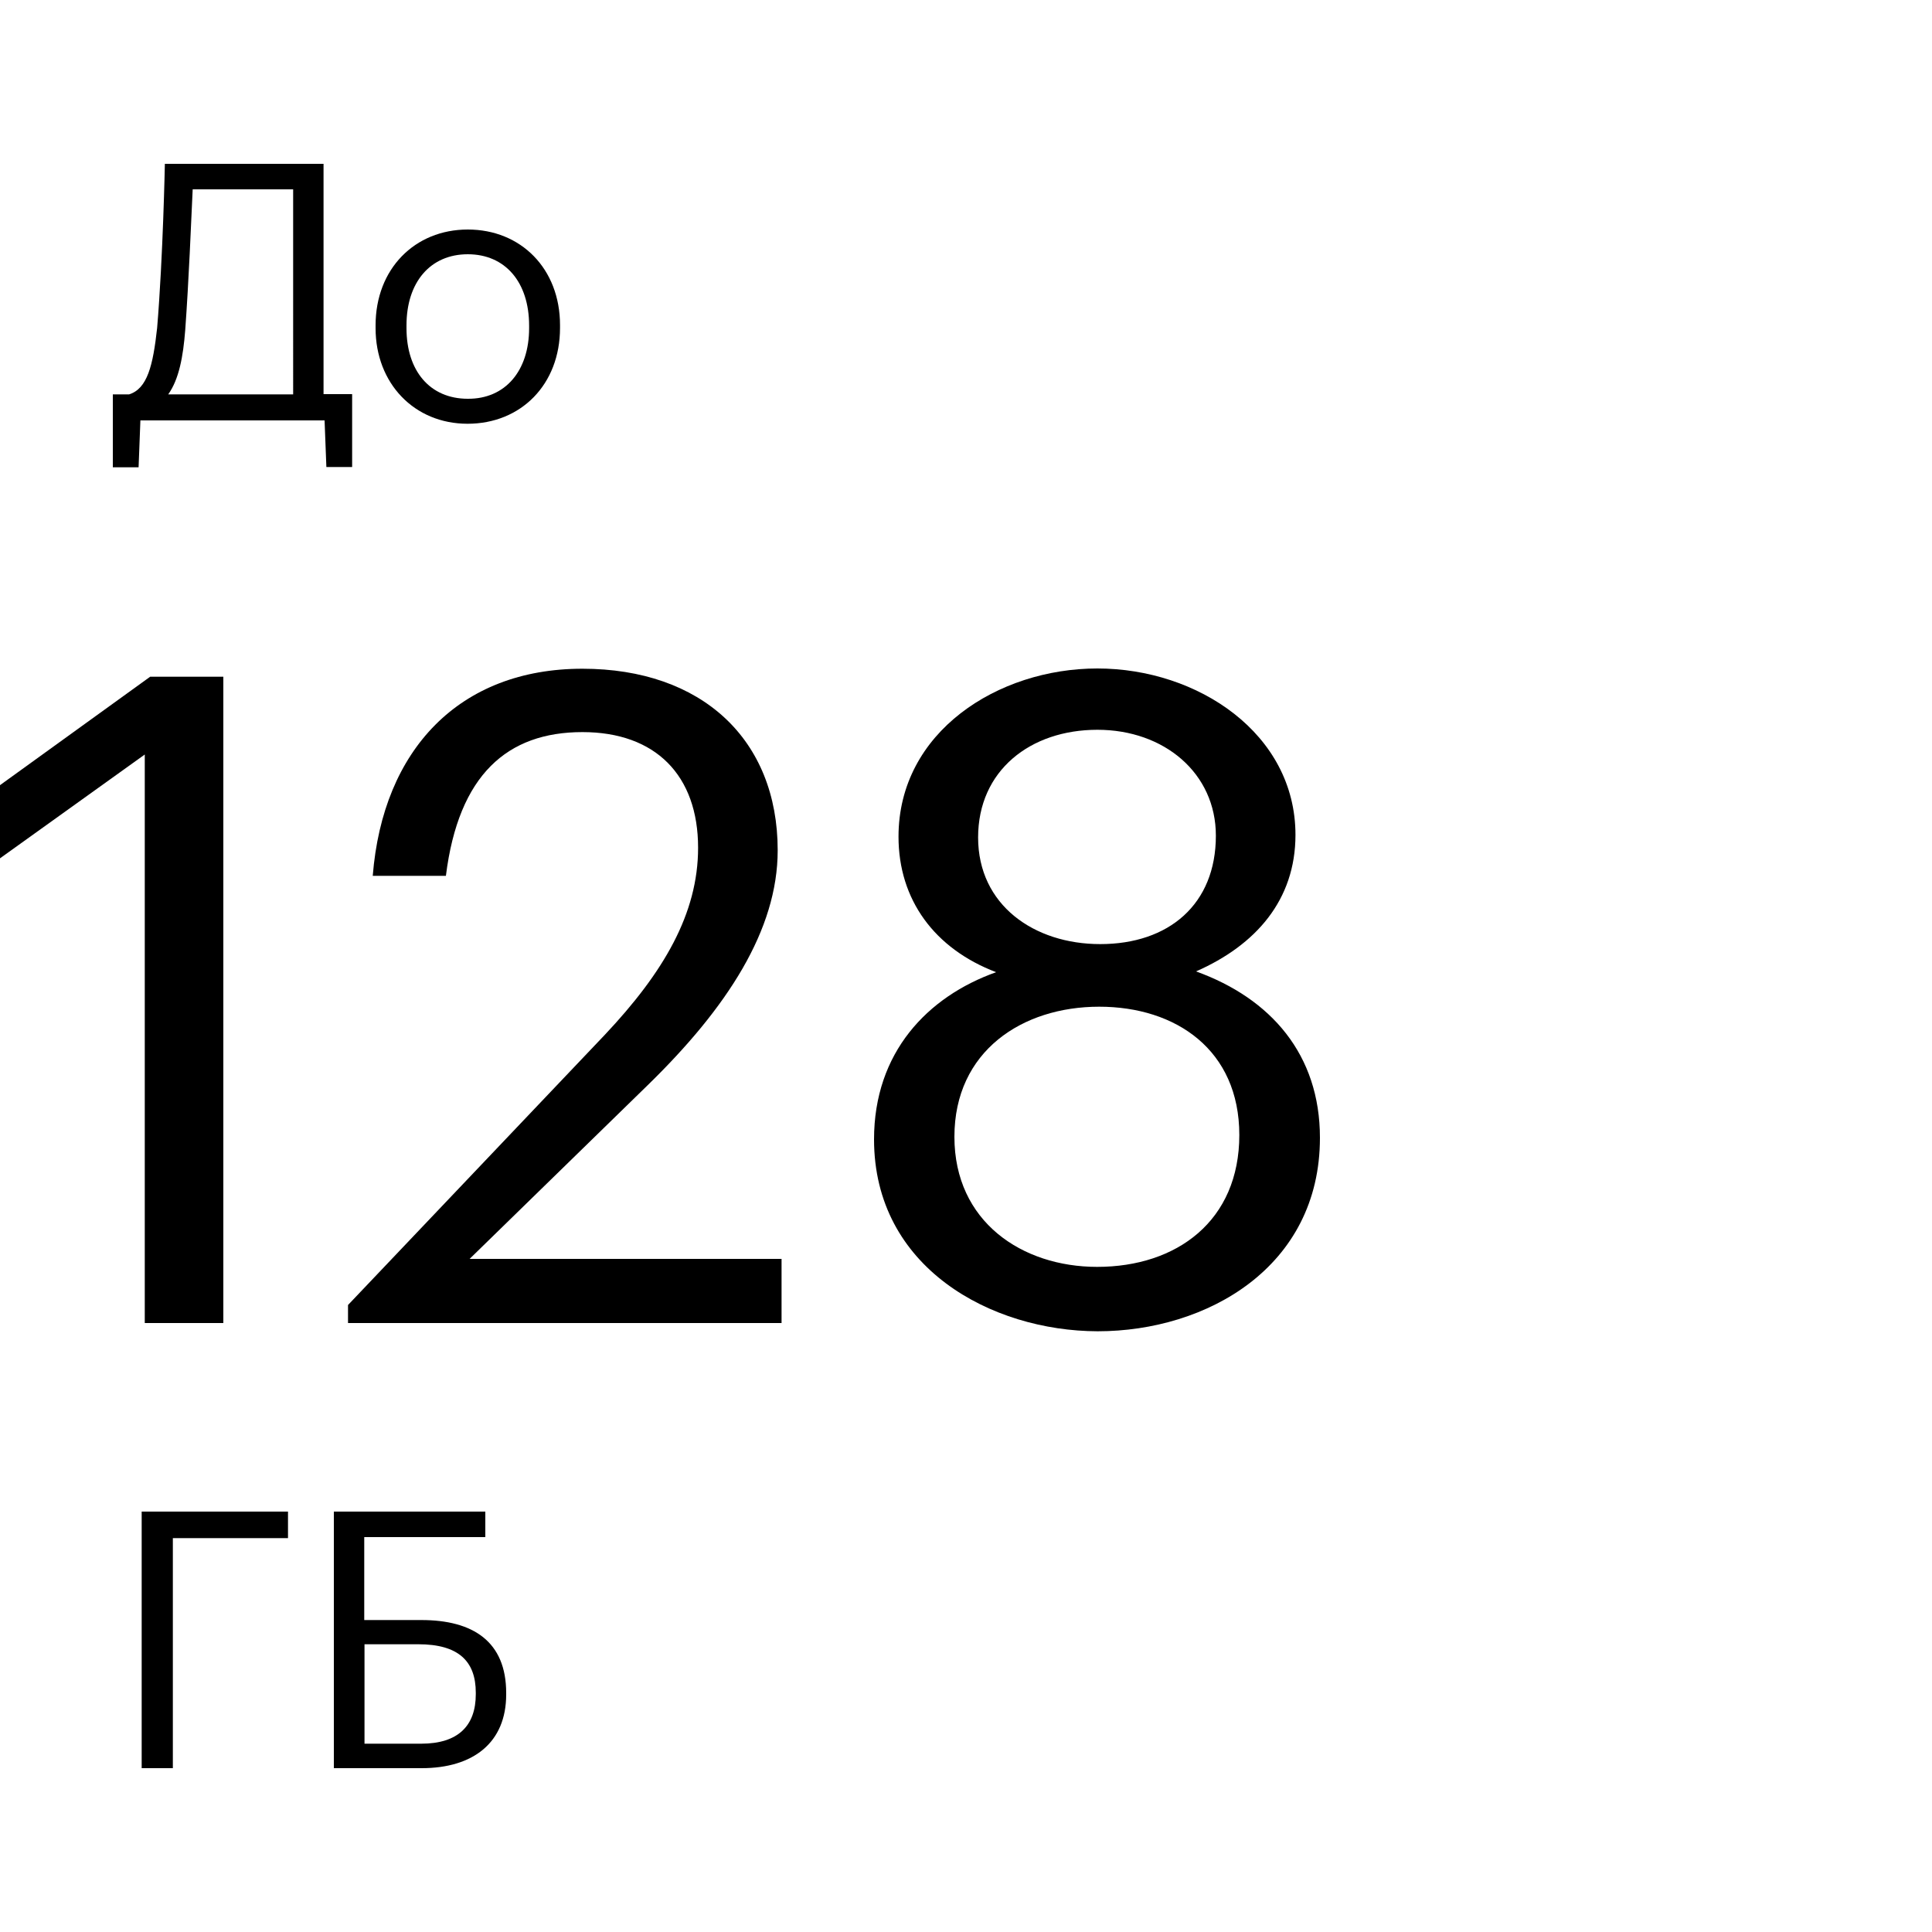 <?xml version="1.0" encoding="utf-8"?>
<!-- Generator: Adobe Illustrator 16.0.0, SVG Export Plug-In . SVG Version: 6.00 Build 0)  -->
<!DOCTYPE svg PUBLIC "-//W3C//DTD SVG 1.1//EN" "http://www.w3.org/Graphics/SVG/1.1/DTD/svg11.dtd">
<svg version="1.1" id="Layer_1" xmlns="http://www.w3.org/2000/svg" xmlns:xlink="http://www.w3.org/1999/xlink" x="0px" y="0px"
	 width="75px" height="75px" viewBox="0 0 75 75" enable-background="new 0 0 75 75" xml:space="preserve">
<g>
	<g>
		<g>
			<path d="M5.5,58.68h5.68v1.03H6.71v8.93H5.5V58.68z"/>
			<path d="M16.37,68.64h-3.41v-9.96h5.88v0.99h-4.7v3.22h2.22c2.01,0,3.29,0.84,3.29,2.83v0.06
				C19.65,67.65,18.37,68.64,16.37,68.64z M16.35,67.69c1.45,0,2.12-0.71,2.12-1.92v-0.06c0-1.23-0.68-1.88-2.23-1.88h-2.09v3.86
				H16.35z"/>
		</g>
		<g>
			<path d="M5.38,18.14h-1v-2.83h0.63c0.71-0.22,0.93-1.12,1.09-2.58C6.33,9.97,6.4,6.36,6.4,6.36h6.16v8.94h1.11v2.83h-1
				l-0.07-1.81H5.45L5.38,18.14z M6.53,15.31h4.85V7.35h-3.9c-0.06,1.27-0.15,3.55-0.29,5.47C7.11,13.84,6.95,14.72,6.53,15.31z"/>
			<path d="M14.58,12.74v-0.11c0-2.19,1.52-3.72,3.58-3.72c2.06,0,3.58,1.52,3.58,3.71v0.11c0,2.2-1.52,3.72-3.59,3.72
				S14.58,14.88,14.58,12.74z M20.54,12.74v-0.1c0-1.69-0.93-2.77-2.38-2.77c-1.46,0-2.38,1.09-2.38,2.76v0.11
				c0,1.66,0.91,2.74,2.38,2.74C19.62,15.49,20.54,14.39,20.54,12.74z"/>
		</g>
		<g>
			<path d="M5.62,29.29L0,33.32v-2.84l5.83-4.21h2.84v25.09H5.62V29.29z"/>
			<path d="M13.51,50.66l9.97-10.49c2.28-2.42,3.62-4.7,3.62-7.26c0-2.81-1.65-4.49-4.49-4.49c-2.91,0-4.81,1.65-5.3,5.58h-2.84
				c0.39-4.91,3.37-8.04,8.14-8.04c4.63,0,7.58,2.74,7.58,7.05c0,3.09-1.96,6.11-5.05,9.12l-6.91,6.74h12.11v2.49H13.51V50.66z"/>
			<path d="M33.93,44.23c0-3.37,2.07-5.54,4.74-6.49c-2.39-0.91-3.79-2.81-3.79-5.26c0-4.07,3.86-6.53,7.72-6.53
				c3.9,0,7.69,2.53,7.69,6.46c0,2.53-1.54,4.28-3.86,5.3c2.91,1.05,4.81,3.23,4.81,6.46c0,5.02-4.39,7.51-8.63,7.51
				C38.49,51.67,33.93,49.22,33.93,44.23z M48.11,44.06c0-3.3-2.46-4.98-5.44-4.98s-5.62,1.72-5.62,5.05c0,3.3,2.63,5.05,5.54,5.05
				C45.69,49.18,48.11,47.39,48.11,44.06z M47.2,32.44c0-2.42-2-4.11-4.6-4.11s-4.63,1.58-4.63,4.18c0,2.63,2.18,4.14,4.74,4.14
				C45.37,36.65,47.2,35.11,47.2,32.44z"/>
		</g>
	</g>
</g>
</svg>
